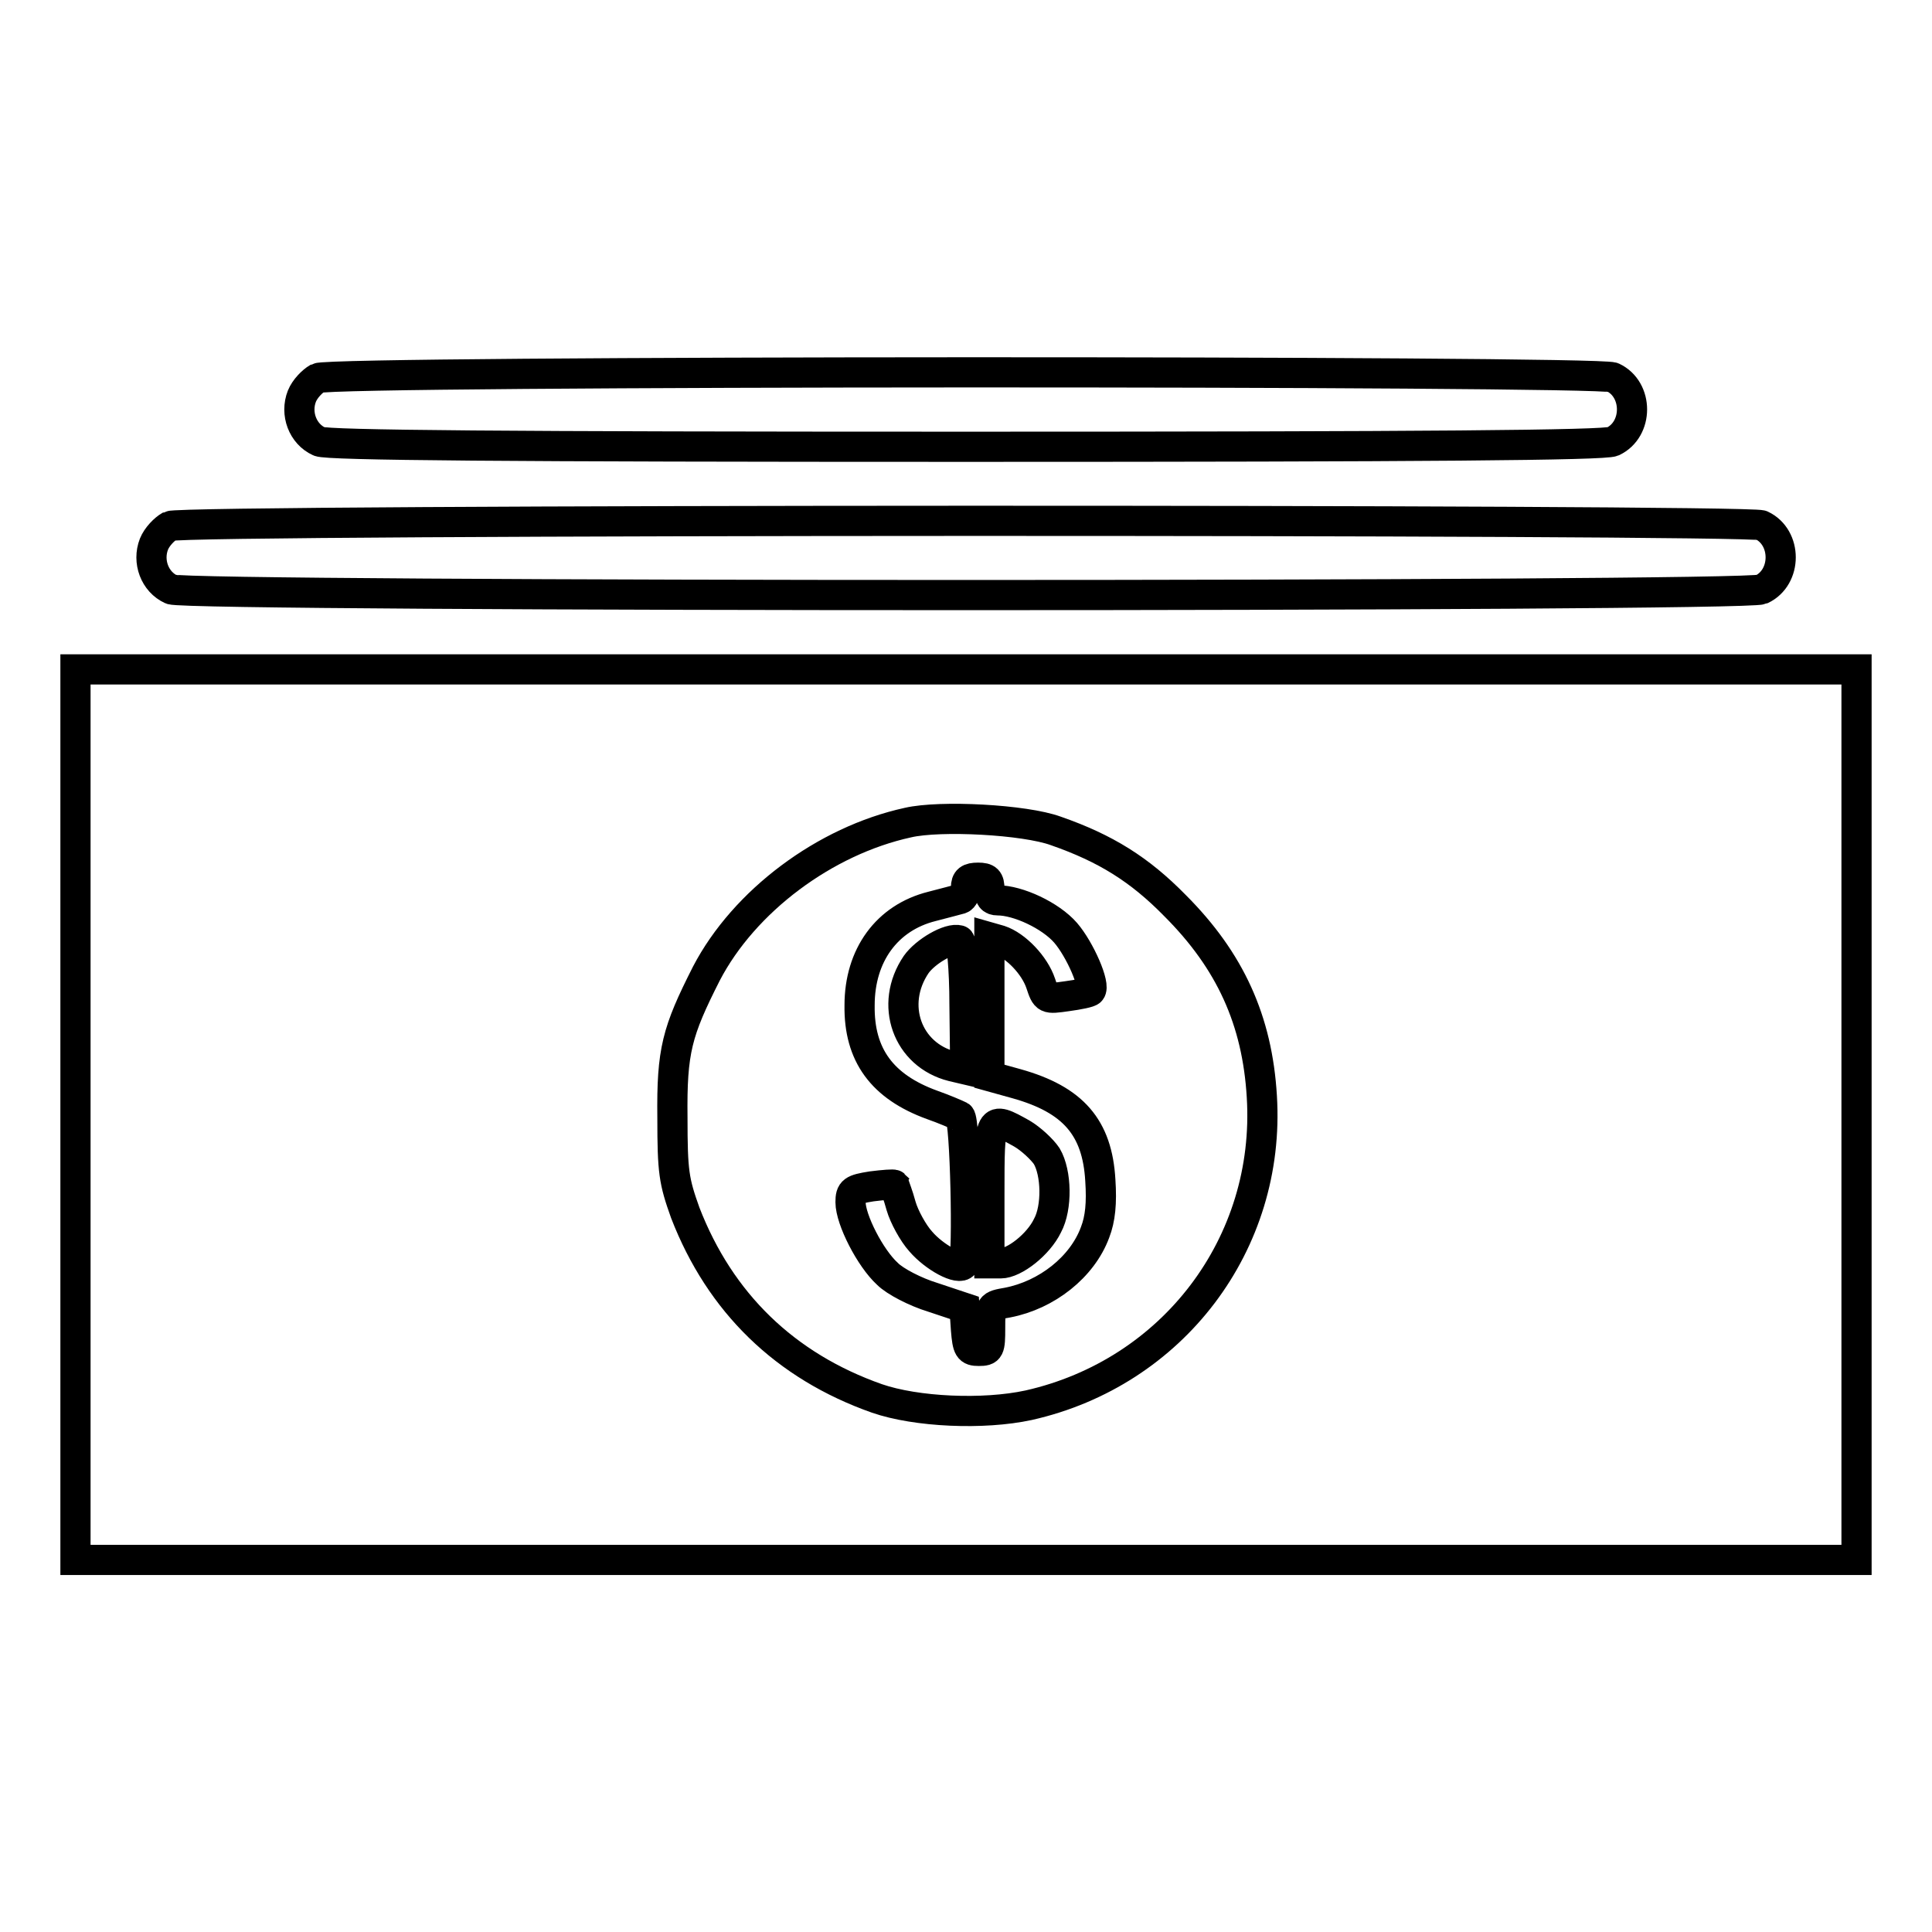 <?xml version="1.0" encoding="utf-8"?>
<!-- Svg Vector Icons : http://www.onlinewebfonts.com/icon -->
<!DOCTYPE svg PUBLIC "-//W3C//DTD SVG 1.1//EN" "http://www.w3.org/Graphics/SVG/1.1/DTD/svg11.dtd">
<svg version="1.1" xmlns="http://www.w3.org/2000/svg" xmlns:xlink="http://www.w3.org/1999/xlink" x="0px" y="0px" viewBox="0 0 256 256" enable-background="new 0 0 256 256" xml:space="preserve">
<g><g><g><path stroke-width="4" fill-opacity="0" stroke="#000000"  d="M42.1,50.1c-0.7,0.4-1.7,1.4-2.1,2.4c-0.9,2.3,0.1,5,2.3,6c1.1,0.5,24.5,0.7,85.7,0.7c61.2,0,84.6-0.2,85.7-0.7c3.4-1.6,3.4-6.9,0-8.5C211.6,49.1,44.1,49.1,42.1,50.1z"/><path stroke-width="4" fill-opacity="0" stroke="#000000"  d="M22.5,69.7c-0.7,0.4-1.7,1.4-2.1,2.4c-0.9,2.3,0.1,5,2.3,6c2.2,1,208.5,1,210.7,0c3.4-1.6,3.4-6.9,0-8.5C231.3,68.8,24.4,68.8,22.5,69.7z"/><path stroke-width="4" fill-opacity="0" stroke="#000000"  d="M10,147.7v59h118h118v-59v-59H128H10V147.7z M139.9,110.1c6.6,2.3,11.1,5.1,15.8,9.9c7.3,7.3,10.9,15.2,11.5,25.3c1.2,19.5-11.8,36.6-30.9,40.9c-6,1.3-14.9,0.9-20.1-0.9c-12.2-4.3-20.8-12.7-25.4-24.6c-1.5-4.2-1.7-5.4-1.7-12.6c-0.1-8.9,0.6-11.4,4.5-19.1c5-9.6,15.7-17.6,26.7-20C124.6,108,135.8,108.6,139.9,110.1z"/><path stroke-width="4" fill-opacity="0" stroke="#000000"  d="M128,117.6c0,0.7-0.4,1.4-0.7,1.5c-0.4,0.1-2.2,0.6-3.8,1c-6,1.5-9.6,6.5-9.6,13.1c-0.1,6.6,3,10.8,9.6,13.2c1.7,0.6,3.3,1.3,3.7,1.5c0.7,0.4,1.1,18.5,0.5,19.6c-0.6,0.9-3.9-0.9-5.7-3c-1-1.1-2.2-3.3-2.6-4.7c-0.4-1.5-0.9-2.7-0.9-2.8c-0.1-0.1-1.4,0-3,0.2c-2.5,0.4-2.8,0.6-2.8,2.1c0,2.3,2.6,7.4,4.9,9.5c1,1,3.7,2.4,6,3.1l4.2,1.4l0.2,2.9c0.2,2.5,0.4,2.8,1.7,2.8c1.4,0,1.5-0.2,1.5-3c0-3,0-3,2.3-3.4c5.2-1,9.9-4.7,11.6-9.3c0.7-1.8,0.9-3.9,0.7-6.9c-0.4-7-3.6-10.7-11.1-12.8l-3.6-1v-9.2v-9.2l1.4,0.4c2.1,0.7,4.6,3.3,5.4,5.7c0.7,2.1,0.7,2.1,3.5,1.7c1.5-0.2,3-0.5,3.1-0.7c0.7-0.7-1.4-5.5-3.3-7.7c-2-2.3-6.3-4.3-9-4.3c-0.8,0-1.1-0.4-1.1-1.5c0-1.2-0.3-1.5-1.5-1.5C128.4,116.3,128,116.6,128,117.6z M127.8,133.2l0.1,8.5l-1.7-0.4c-6-1.5-8.4-8.2-4.8-13.5c1.2-1.7,4.4-3.6,5.7-3.2C127.4,124.6,127.8,128.1,127.8,133.2z M135.4,150.2c1.2,0.7,2.7,2.1,3.3,3c1.3,2.2,1.4,6.8,0.1,9.2c-1.2,2.5-4.4,5-6.2,5h-1.5v-9.2C131.1,147.8,131.1,147.8,135.4,150.2z"/></g></g></g>
</svg>